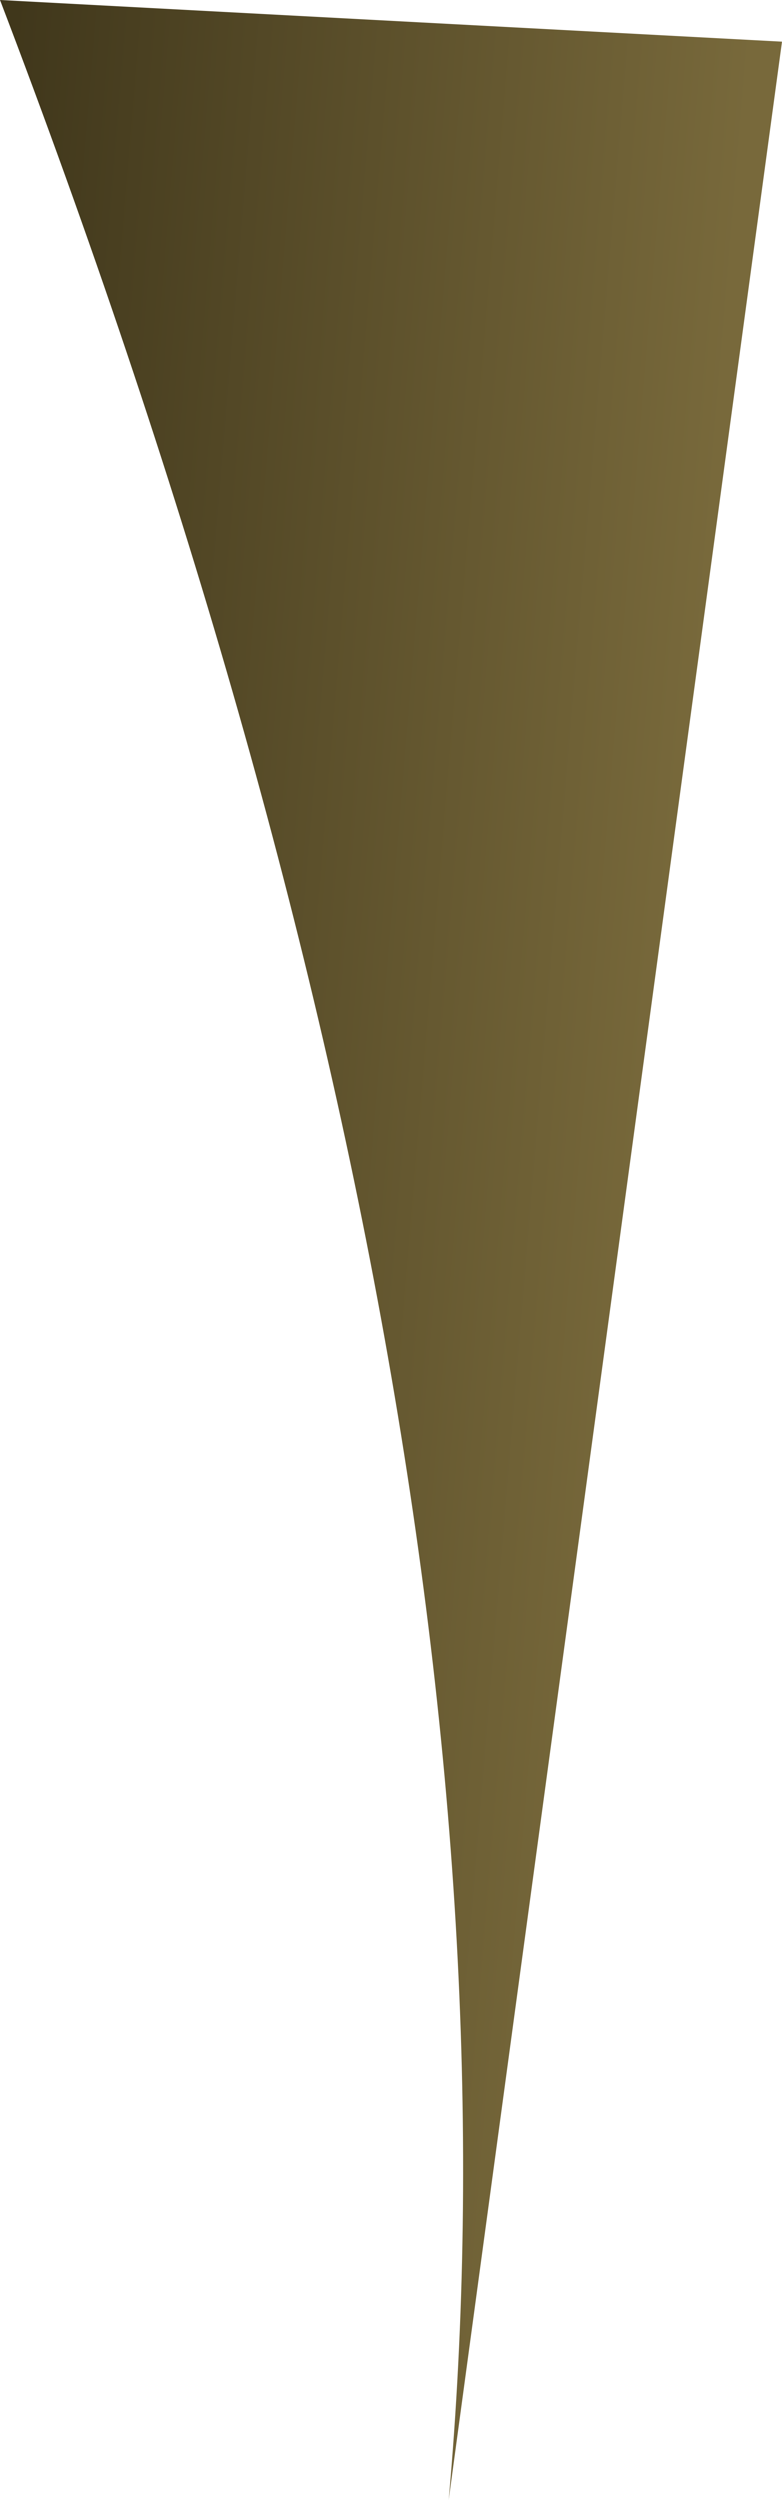 <?xml version="1.0" encoding="UTF-8" standalone="no"?>
<svg xmlns:xlink="http://www.w3.org/1999/xlink" height="39.0px" width="12.2px" xmlns="http://www.w3.org/2000/svg">
  <g transform="matrix(1.0, 0.0, 0.0, 1.0, -18.25, -17.3)">
    <path d="M30.45 17.95 L18.25 17.3 Q26.75 39.55 25.25 56.3 L30.45 17.95" fill="url(#gradient0)" fill-rule="evenodd" stroke="none"/>
  </g>
  <defs>
    <linearGradient gradientTransform="matrix(0.007, 7.0E-4, 0.002, -0.024, 22.65, 36.85)" gradientUnits="userSpaceOnUse" id="gradient0" spreadMethod="pad" x1="-819.2" x2="819.2">
      <stop offset="0.0" stop-color="#40371b"/>
      <stop offset="1.0" stop-color="#78693b"/>
    </linearGradient>
  </defs>
</svg>
